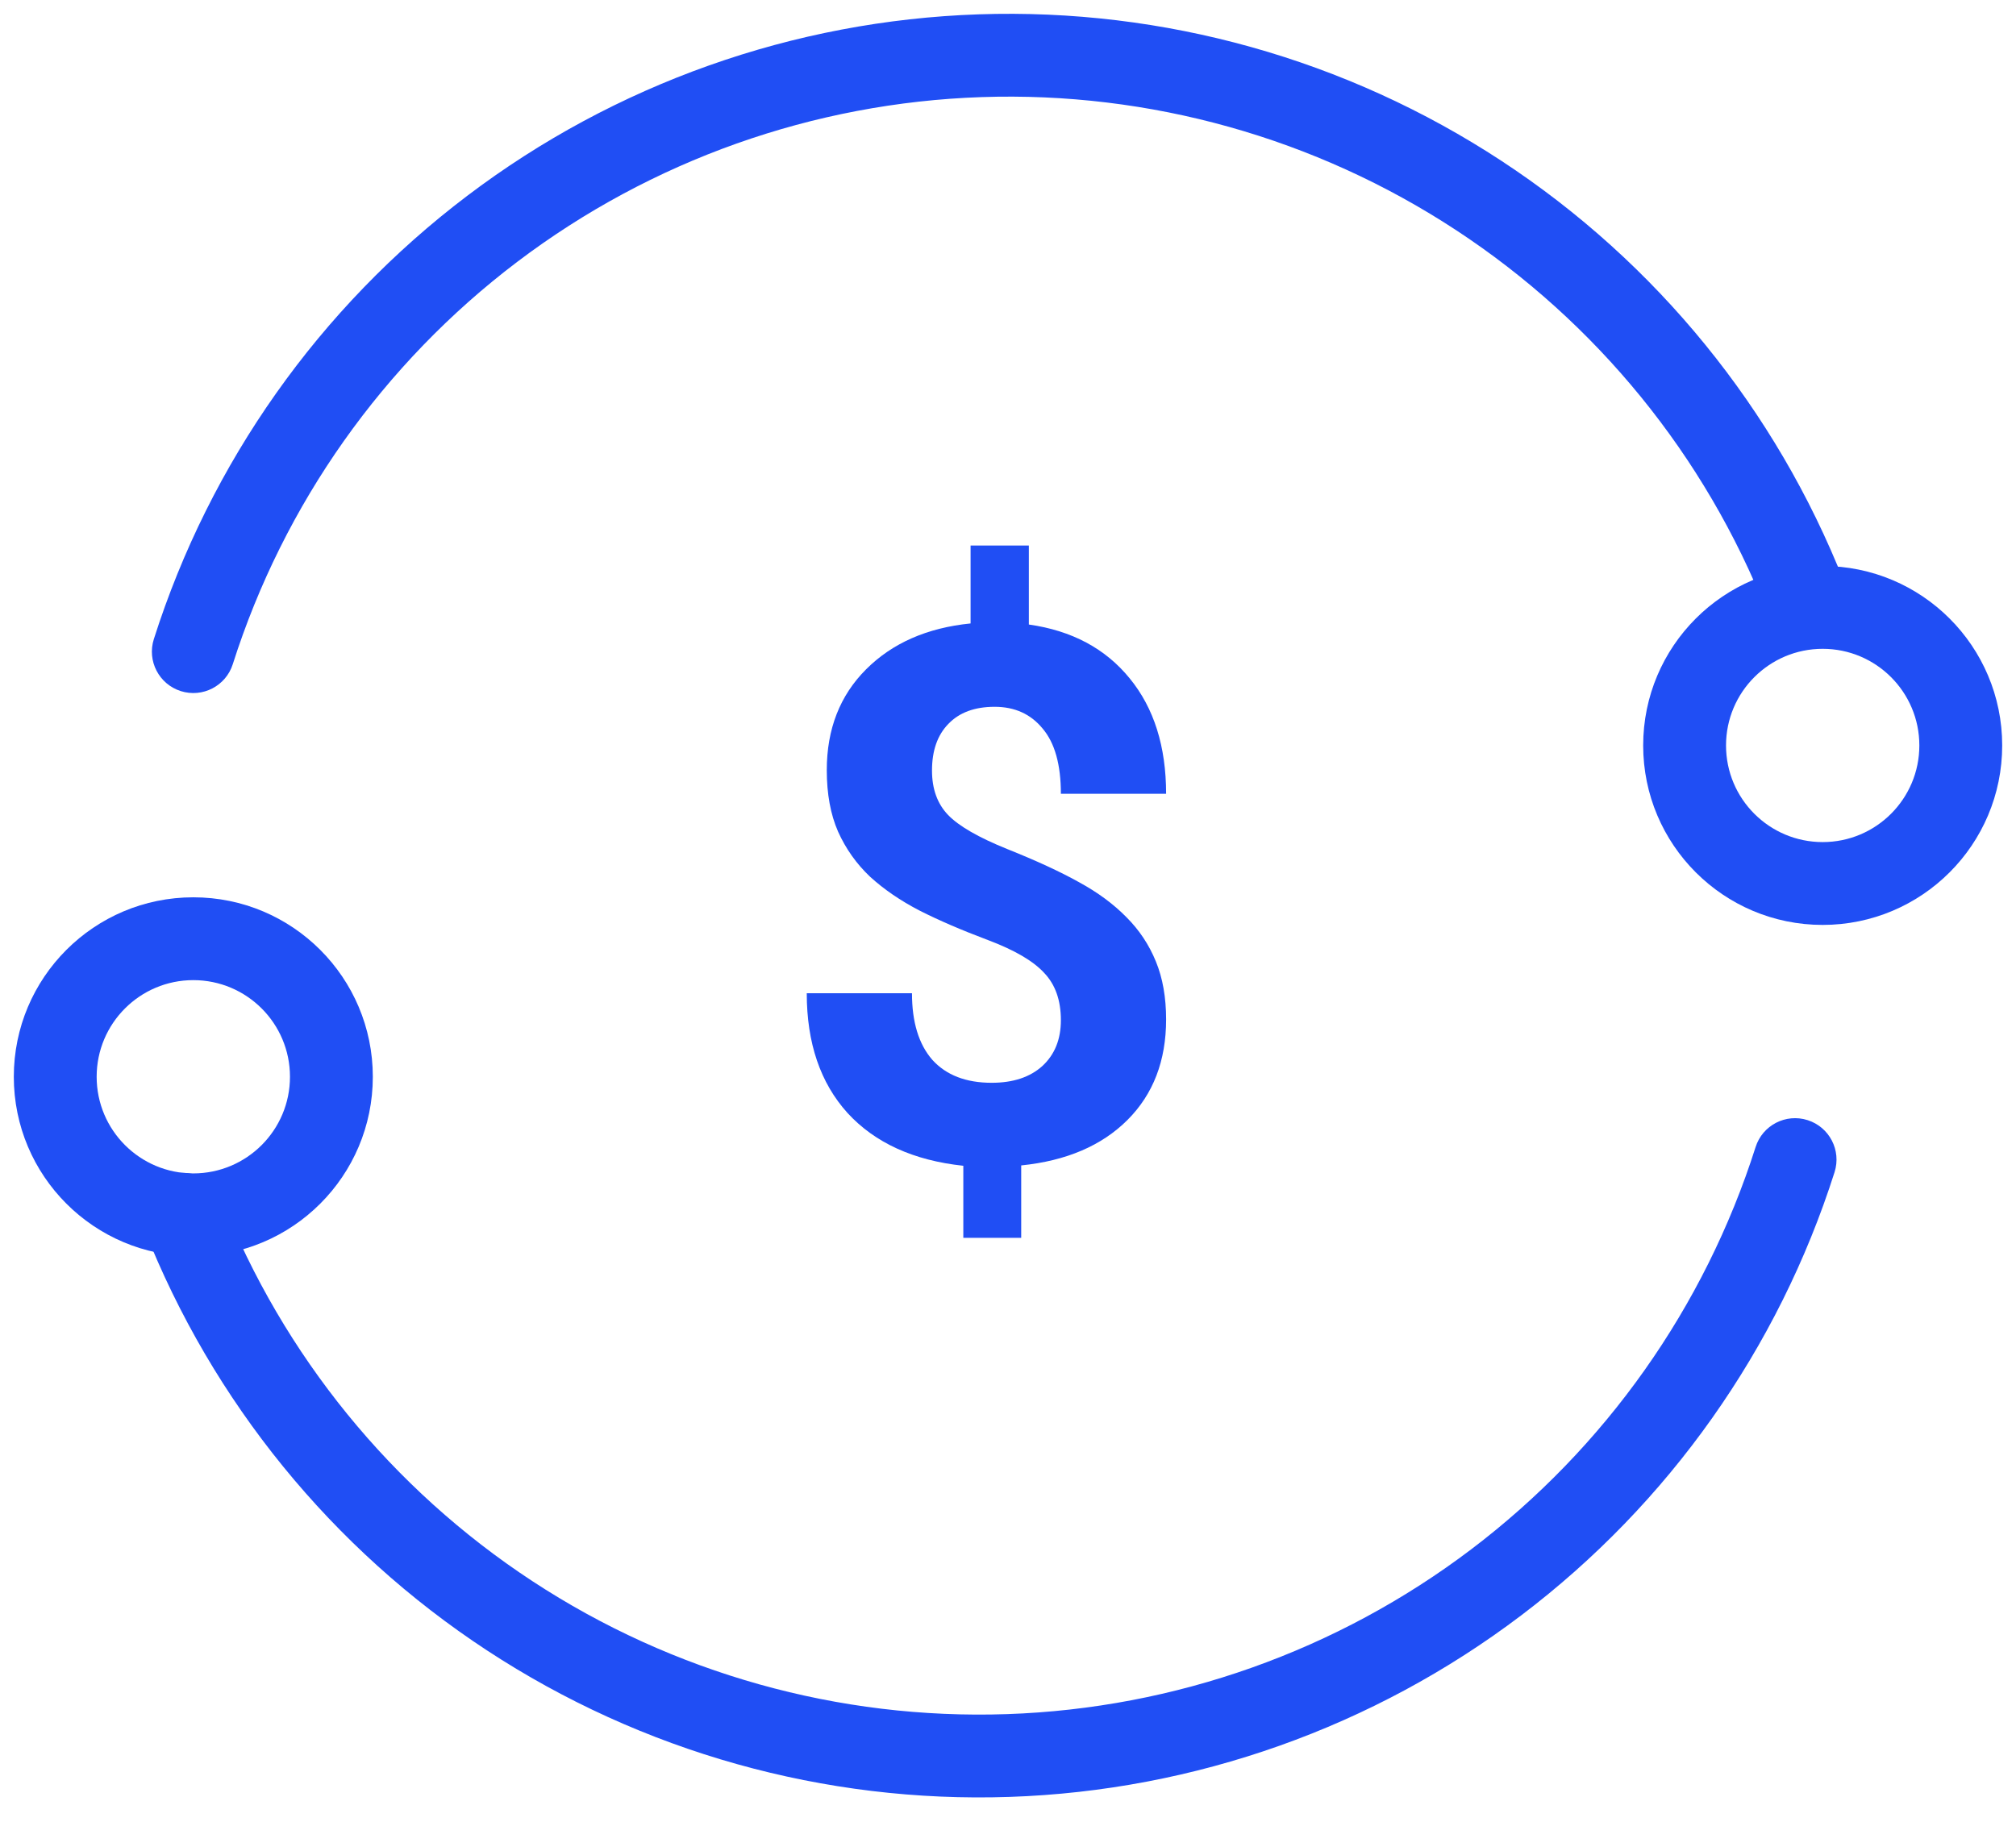 <svg width="73" height="66" viewBox="0 0 73 66" fill="none" xmlns="http://www.w3.org/2000/svg">
<path d="M38.415 36.951C38.415 36.23 38.213 35.659 37.809 35.237C37.413 34.806 36.736 34.411 35.778 34.05C34.82 33.69 33.994 33.334 33.3 32.982C32.605 32.622 32.008 32.213 31.507 31.756C31.015 31.291 30.628 30.746 30.347 30.122C30.074 29.498 29.938 28.755 29.938 27.894C29.938 26.408 30.413 25.191 31.362 24.242C32.311 23.293 33.572 22.739 35.145 22.581V19.759H37.255V22.62C38.81 22.84 40.028 23.49 40.907 24.571C41.786 25.644 42.225 27.037 42.225 28.75H38.415C38.415 27.696 38.195 26.909 37.756 26.391C37.325 25.863 36.745 25.6 36.016 25.6C35.295 25.6 34.737 25.806 34.341 26.219C33.946 26.623 33.748 27.186 33.748 27.907C33.748 28.575 33.941 29.111 34.328 29.515C34.715 29.919 35.431 30.332 36.477 30.754C37.532 31.176 38.398 31.576 39.074 31.954C39.751 32.323 40.322 32.745 40.788 33.22C41.254 33.685 41.61 34.222 41.856 34.828C42.102 35.426 42.225 36.124 42.225 36.924C42.225 38.419 41.759 39.631 40.828 40.563C39.896 41.495 38.613 42.044 36.978 42.211V44.834H34.882V42.224C33.08 42.031 31.683 41.394 30.689 40.312C29.705 39.223 29.213 37.777 29.213 35.975H33.023C33.023 37.021 33.269 37.825 33.761 38.388C34.262 38.941 34.978 39.218 35.91 39.218C36.684 39.218 37.294 39.016 37.743 38.612C38.191 38.199 38.415 37.645 38.415 36.951Z" fill="#204EF4"/>
<path fill-rule="evenodd" clip-rule="evenodd" d="M35.439 0.519C42.145 0.291 48.756 2.145 54.366 5.825C59.977 9.504 64.31 14.83 66.773 21.072C67.077 21.842 66.699 22.713 65.928 23.017C65.157 23.321 64.286 22.943 63.982 22.173C61.747 16.508 57.813 11.673 52.721 8.333C47.629 4.993 41.628 3.311 35.541 3.517C29.455 3.723 23.581 5.808 18.727 9.486C13.873 13.164 10.276 18.253 8.429 24.057C8.178 24.846 7.335 25.282 6.545 25.031C5.756 24.78 5.319 23.936 5.571 23.147C7.605 16.753 11.568 11.146 16.915 7.095C22.263 3.043 28.734 0.746 35.439 0.519Z" fill="#204EF4"/>
<path fill-rule="evenodd" clip-rule="evenodd" d="M36.561 65.083C29.855 65.311 23.244 63.457 17.634 59.777C12.024 56.097 7.69 50.771 5.227 44.53C4.923 43.76 5.301 42.889 6.072 42.584C6.843 42.28 7.714 42.659 8.018 43.429C10.253 49.094 14.187 53.928 19.279 57.269C24.371 60.609 30.372 62.291 36.459 62.085C42.545 61.878 48.419 59.793 53.273 56.116C58.127 52.438 61.724 47.349 63.571 41.545C63.822 40.756 64.665 40.319 65.455 40.571C66.244 40.822 66.681 41.665 66.43 42.455C64.395 48.848 60.432 54.456 55.085 58.507C49.737 62.559 43.266 64.856 36.561 65.083Z" fill="#204EF4"/>
<path fill-rule="evenodd" clip-rule="evenodd" d="M66 23.5C64.067 23.5 62.5 25.067 62.5 27C62.5 28.933 64.067 30.5 66 30.5C67.933 30.5 69.5 28.933 69.5 27C69.5 25.067 67.933 23.5 66 23.5ZM59.5 27C59.5 23.41 62.41 20.5 66 20.5C69.59 20.5 72.5 23.41 72.5 27C72.5 30.59 69.59 33.5 66 33.5C62.41 33.5 59.5 30.59 59.5 27Z" fill="#204EF4"/>
<path fill-rule="evenodd" clip-rule="evenodd" d="M7 35.5C5.067 35.5 3.5 37.067 3.5 39C3.5 40.933 5.067 42.5 7 42.5C8.933 42.5 10.5 40.933 10.5 39C10.5 37.067 8.933 35.5 7 35.5ZM0.5 39C0.5 35.41 3.41 32.5 7 32.5C10.59 32.5 13.5 35.41 13.5 39C13.5 42.59 10.59 45.5 7 45.5C3.41 45.5 0.5 42.59 0.5 39Z" fill="#204EF4"/>
</svg>
